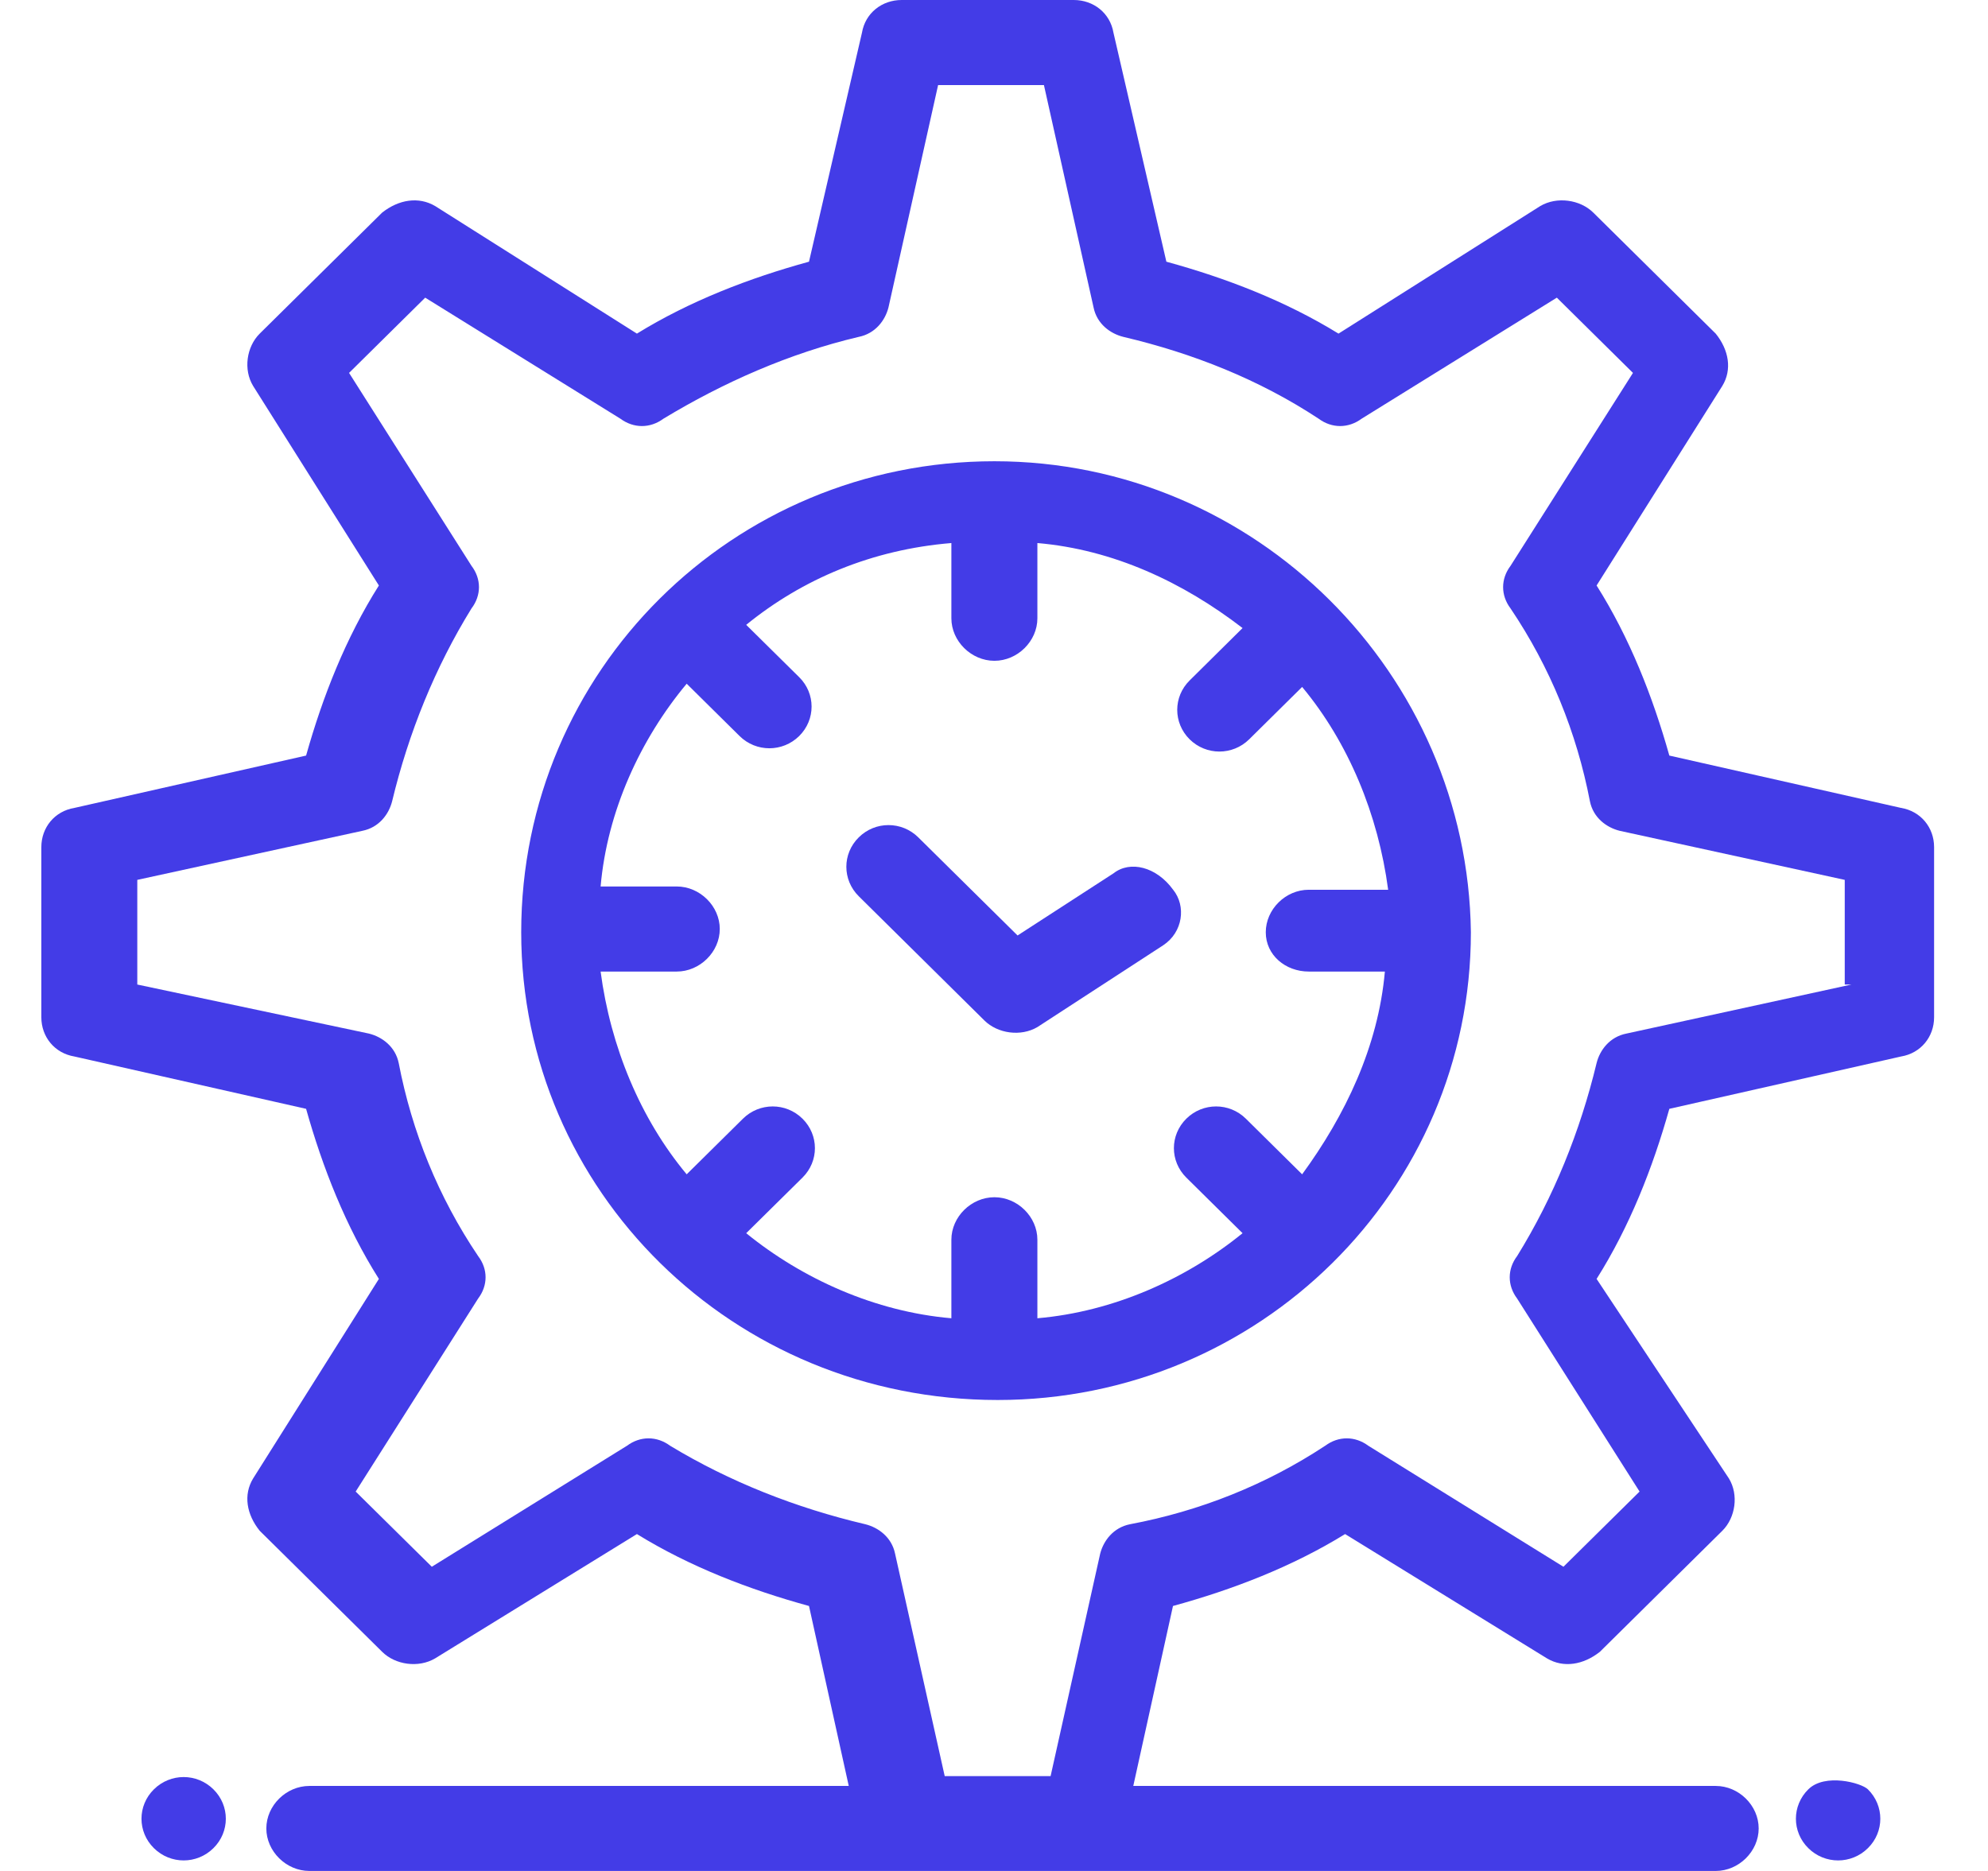 <svg width="34" height="32" viewBox="0 0 34 32" fill="none" xmlns="http://www.w3.org/2000/svg">
<path d="M31.663 16.839L27.815 17.678C27.532 17.734 27.362 17.958 27.306 18.182C27.023 19.357 26.57 20.476 25.947 21.483C25.778 21.706 25.778 21.986 25.947 22.21L28.041 25.511L26.739 26.797L23.401 24.727C23.174 24.559 22.892 24.559 22.665 24.727C21.646 25.399 20.515 25.846 19.326 26.07C19.043 26.126 18.873 26.35 18.816 26.573L17.968 30.378H16.157L15.308 26.573C15.251 26.294 15.025 26.126 14.799 26.07C13.61 25.79 12.478 25.343 11.46 24.727C11.233 24.559 10.95 24.559 10.724 24.727L7.385 26.797L6.083 25.511L8.177 22.21C8.347 21.986 8.347 21.706 8.177 21.483C7.498 20.476 7.045 19.357 6.819 18.182C6.762 17.902 6.536 17.734 6.31 17.678L2.348 16.839V15.049L6.197 14.21C6.48 14.154 6.649 13.93 6.706 13.706C6.989 12.531 7.442 11.413 8.064 10.406C8.234 10.182 8.234 9.902 8.064 9.678L5.97 6.378L7.272 5.091L10.61 7.161C10.837 7.329 11.12 7.329 11.347 7.161C12.365 6.545 13.497 6.042 14.686 5.762C14.968 5.706 15.138 5.483 15.195 5.259L16.044 1.455H17.854L18.703 5.259C18.76 5.538 18.986 5.706 19.213 5.762C20.401 6.042 21.533 6.49 22.552 7.161C22.778 7.329 23.061 7.329 23.288 7.161L26.626 5.091L27.928 6.378L25.834 9.678C25.665 9.902 25.665 10.182 25.834 10.406C26.513 11.413 26.966 12.531 27.192 13.706C27.249 13.986 27.475 14.154 27.702 14.21L31.55 15.049V16.839H31.663ZM32.512 13.818L28.55 12.923C28.267 11.916 27.871 10.909 27.306 10.014L29.456 6.601C29.626 6.322 29.569 5.986 29.343 5.706L27.249 3.636C27.023 3.413 26.626 3.357 26.343 3.524L22.892 5.706C21.985 5.147 20.967 4.755 19.948 4.476L19.043 0.559C18.986 0.224 18.703 0 18.364 0H15.421C15.082 0 14.799 0.224 14.742 0.559L13.836 4.476C12.818 4.755 11.799 5.147 10.893 5.706L7.442 3.524C7.158 3.357 6.819 3.413 6.536 3.636L4.442 5.706C4.216 5.93 4.159 6.322 4.329 6.601L6.48 10.014C5.914 10.909 5.518 11.916 5.235 12.923L1.273 13.818C0.934 13.874 0.707 14.154 0.707 14.489V17.399C0.707 17.734 0.934 18.014 1.273 18.07L5.235 18.965C5.518 19.972 5.914 20.979 6.48 21.874L4.329 25.287C4.159 25.566 4.216 25.902 4.442 26.182L6.536 28.252C6.762 28.476 7.158 28.532 7.442 28.364L10.893 26.238C11.799 26.797 12.818 27.189 13.836 27.468L14.516 30.546H5.291C4.895 30.546 4.555 30.881 4.555 31.273C4.555 31.664 4.895 32 5.291 32C6.593 32 28.607 32 29.343 32C29.739 32 30.078 31.664 30.078 31.273C30.078 30.881 29.739 30.546 29.343 30.546H19.382L20.061 27.468C21.08 27.189 22.099 26.797 23.005 26.238L26.457 28.364C26.739 28.532 27.079 28.476 27.362 28.252L29.456 26.182C29.682 25.958 29.739 25.566 29.569 25.287L27.306 21.874C27.871 20.979 28.267 19.972 28.55 18.965L32.512 18.07C32.851 18.014 33.078 17.734 33.078 17.399V14.489C33.078 14.154 32.851 13.874 32.512 13.818Z" fill="#433CE7"/>
<path d="M22.383 16.617H23.685C23.571 17.903 23.006 19.078 22.27 20.085L21.308 19.134C21.025 18.854 20.572 18.854 20.289 19.134C20.006 19.414 20.006 19.861 20.289 20.141L21.251 21.092C20.289 21.875 19.044 22.435 17.742 22.547V21.204C17.742 20.812 17.403 20.477 17.007 20.477C16.611 20.477 16.271 20.812 16.271 21.204V22.547C14.969 22.435 13.725 21.875 12.762 21.092L13.725 20.141C14.008 19.861 14.008 19.414 13.725 19.134C13.442 18.854 12.989 18.854 12.706 19.134L11.744 20.085C10.951 19.134 10.442 17.903 10.272 16.617H11.574C11.97 16.617 12.31 16.281 12.31 15.889C12.31 15.498 11.97 15.162 11.574 15.162H10.272C10.385 13.875 10.951 12.645 11.744 11.694L12.649 12.589C12.932 12.868 13.384 12.868 13.668 12.589C13.951 12.309 13.951 11.861 13.668 11.582L12.762 10.687C13.725 9.903 14.913 9.4 16.271 9.288V10.575C16.271 10.966 16.611 11.302 17.007 11.302C17.403 11.302 17.742 10.966 17.742 10.575V9.288C19.044 9.4 20.233 9.959 21.251 10.742L20.346 11.638C20.063 11.917 20.063 12.365 20.346 12.645C20.629 12.924 21.081 12.924 21.364 12.645L22.27 11.749C23.062 12.701 23.571 13.931 23.741 15.218H22.383C21.986 15.218 21.648 15.554 21.648 15.945C21.648 16.337 21.986 16.617 22.383 16.617ZM17.007 7.889C12.536 7.889 8.914 11.47 8.914 15.945C8.914 20.365 12.536 23.945 17.063 23.945C21.535 23.945 25.156 20.365 25.156 15.945C25.1 11.526 21.477 7.889 17.007 7.889Z" fill="#433CE7"/>
<path d="M19.044 14.937L17.403 16L15.705 14.322C15.422 14.042 14.969 14.042 14.687 14.322C14.404 14.601 14.404 15.049 14.687 15.329L16.837 17.455C17.063 17.678 17.459 17.734 17.742 17.567L19.893 16.168C20.233 15.944 20.289 15.496 20.063 15.217C19.779 14.825 19.328 14.713 19.044 14.937Z" fill="#433CE7"/>
<path d="M30.927 30.604C30.644 30.883 30.644 31.331 30.927 31.61C31.21 31.89 31.663 31.89 31.946 31.61C32.229 31.331 32.229 30.883 31.946 30.604C31.832 30.492 31.21 30.324 30.927 30.604Z" fill="#433CE7"/>
<path d="M2.632 30.604C2.349 30.883 2.349 31.331 2.632 31.61C2.915 31.89 3.367 31.89 3.65 31.61C3.933 31.331 3.933 30.883 3.65 30.604C3.367 30.324 2.915 30.324 2.632 30.604Z" fill="#433CE7"/>
</svg>
